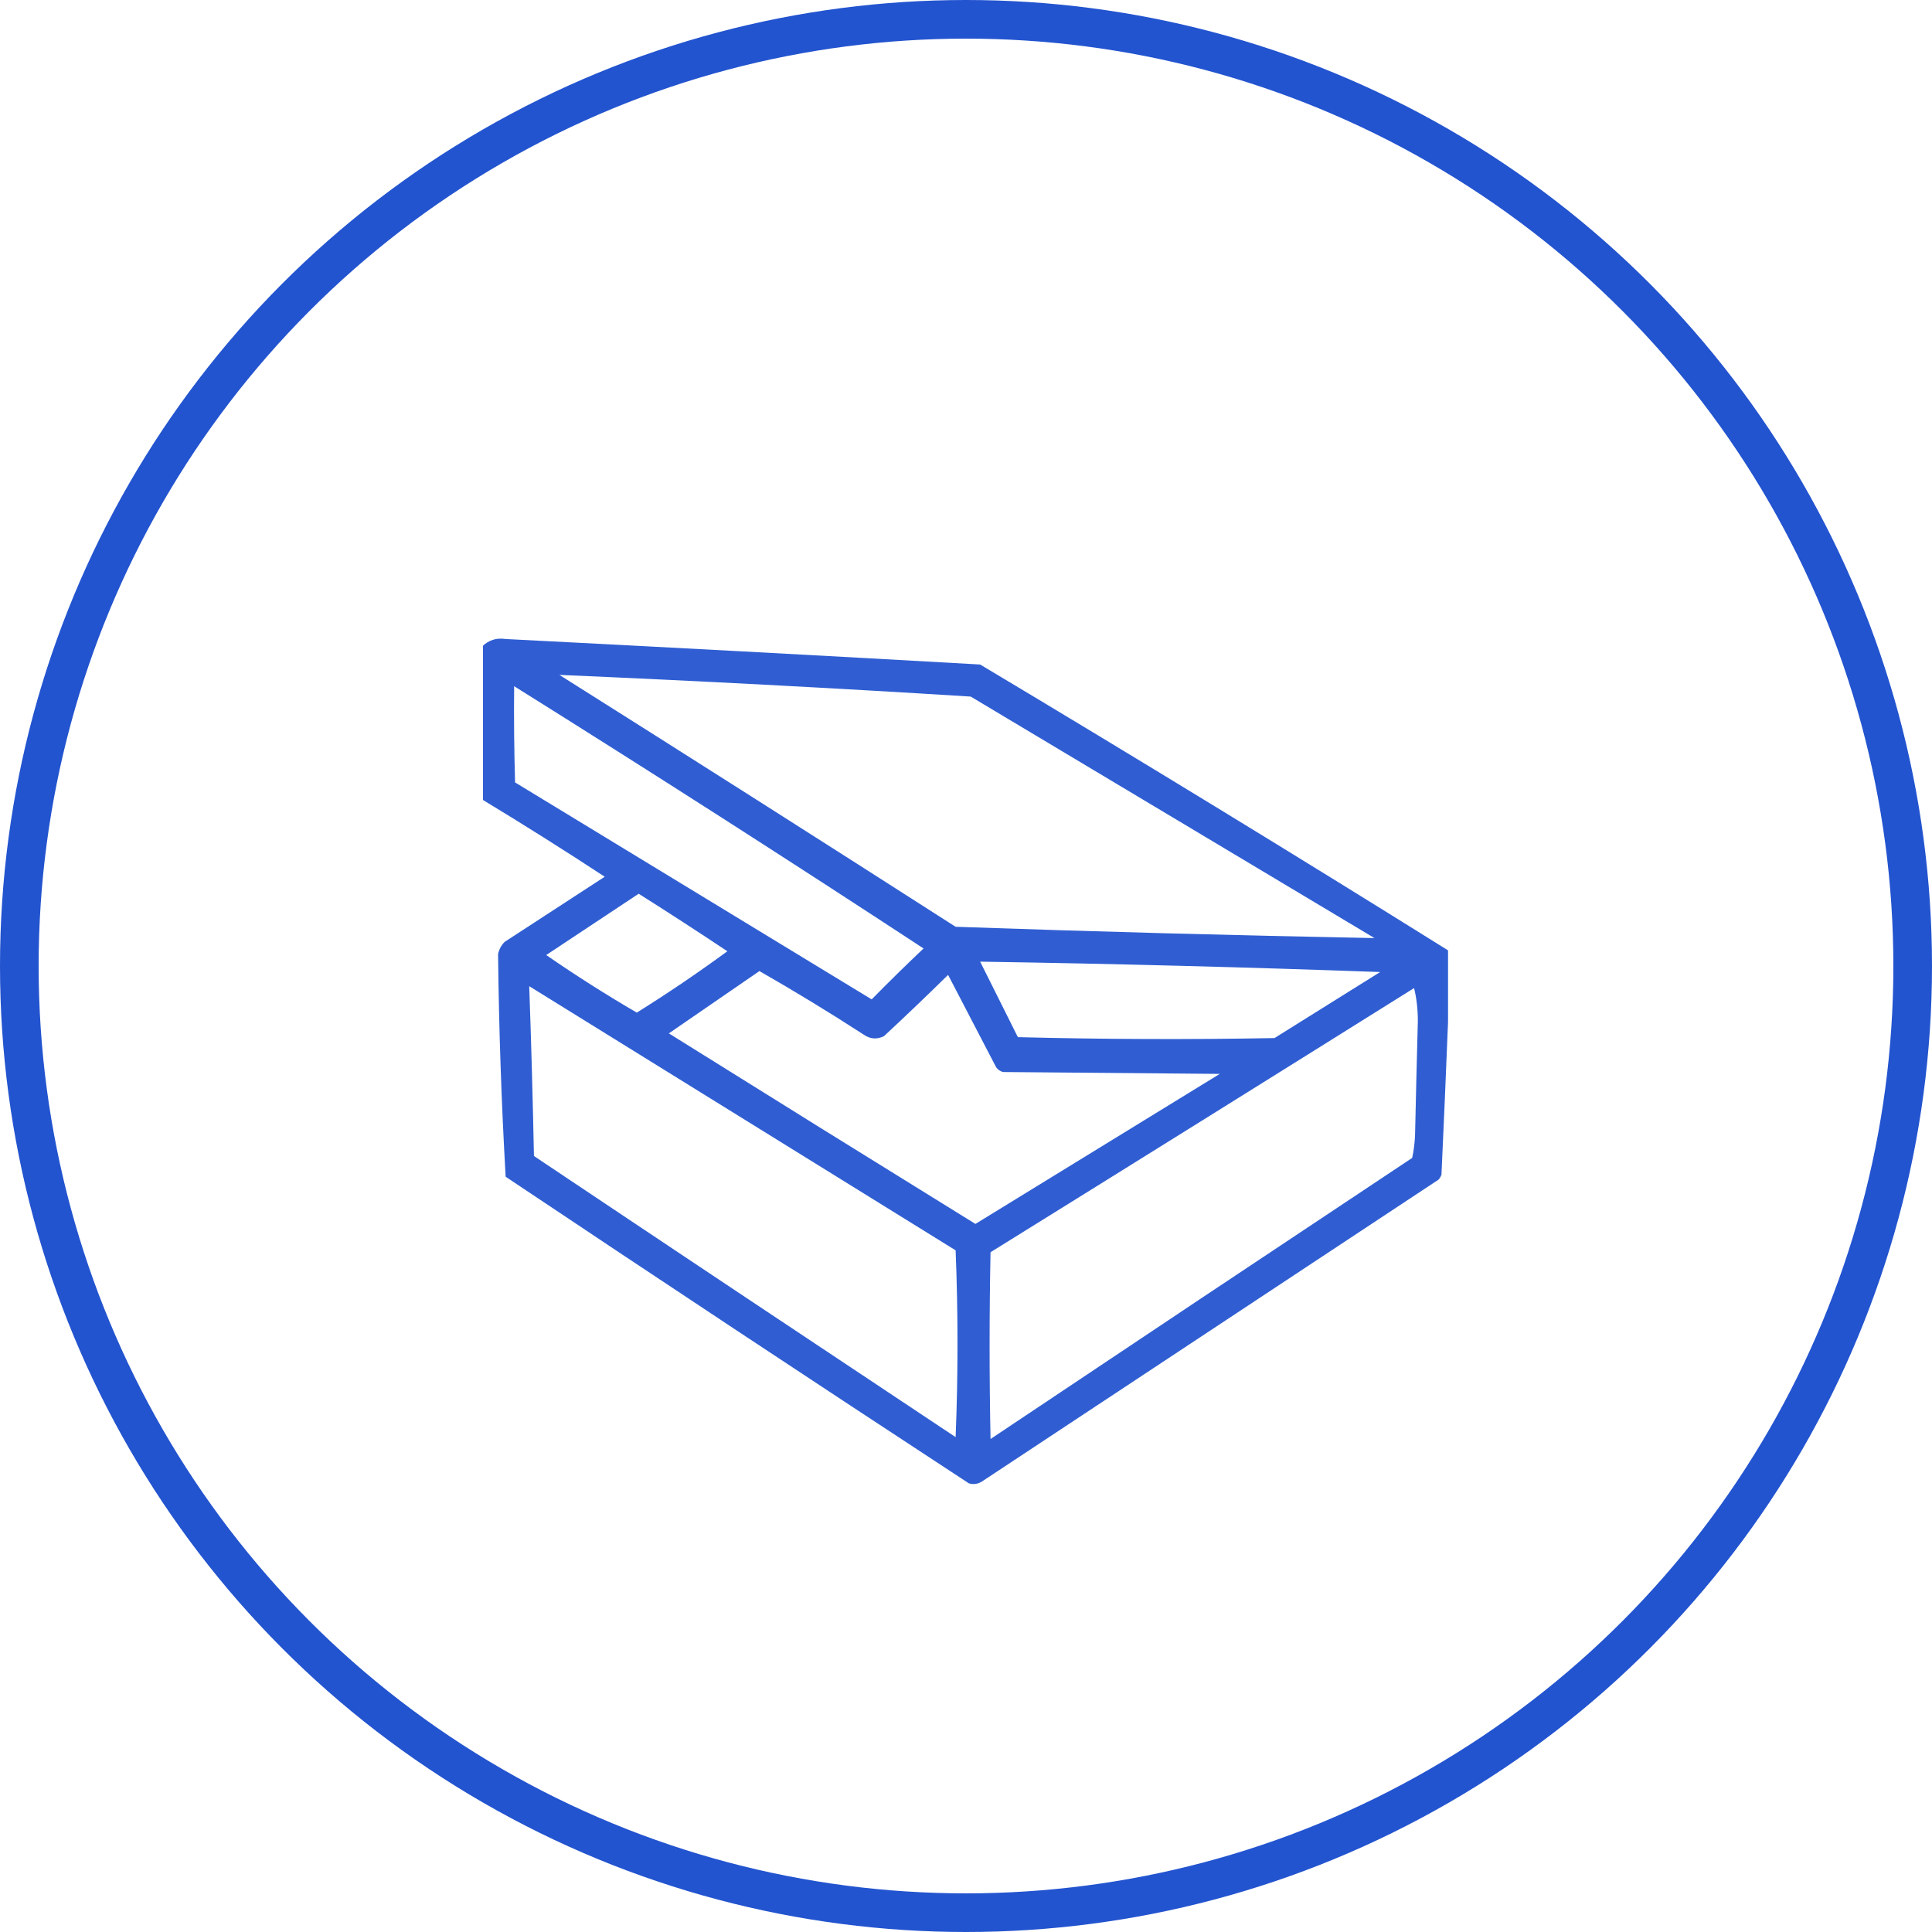 <?xml version="1.0" encoding="UTF-8"?> <svg xmlns="http://www.w3.org/2000/svg" width="40" height="40" viewBox="0 0 40 40" fill="none"><circle cx="20" cy="20" r="19.6" stroke="#2354CF" stroke-width="0.8"></circle><g clip-path="url(#clip0_84_482)"><path opacity="0.936" fill-rule="evenodd" clip-rule="evenodd" d="M29.98 19.676C29.98 20.171 29.98 20.665 29.98 21.16C29.938 22.209 29.893 23.264 29.844 24.324C29.829 24.36 29.81 24.393 29.785 24.422C26.634 26.505 23.483 28.589 20.332 30.672C20.246 30.726 20.155 30.739 20.059 30.711C16.851 28.61 13.655 26.494 10.469 24.363C10.381 22.829 10.329 21.292 10.312 19.754C10.333 19.655 10.378 19.57 10.449 19.5C11.139 19.051 11.829 18.602 12.52 18.152C11.684 17.603 10.837 17.07 9.98 16.551C9.98 15.496 9.98 14.441 9.98 13.387C10.114 13.253 10.276 13.201 10.469 13.23C13.744 13.397 17.019 13.572 20.293 13.758C23.546 15.703 26.775 17.675 29.98 19.676ZM11.582 13.973C14.414 14.095 17.252 14.244 20.098 14.422C22.884 16.089 25.671 17.755 28.457 19.422C25.567 19.367 22.676 19.289 19.785 19.188C17.055 17.439 14.321 15.7 11.582 13.973ZM10.645 14.207C13.489 15.987 16.315 17.797 19.121 19.637C18.757 19.981 18.399 20.333 18.047 20.691C15.586 19.194 13.125 17.697 10.664 16.199C10.645 15.535 10.638 14.871 10.645 14.207ZM13.223 18.504C13.839 18.892 14.451 19.29 15.059 19.695C14.45 20.141 13.825 20.565 13.184 20.965C12.543 20.591 11.918 20.194 11.309 19.773C11.949 19.349 12.587 18.926 13.223 18.504ZM20.293 19.91C23.054 19.953 25.815 20.025 28.574 20.125C27.845 20.581 27.116 21.037 26.387 21.492C24.616 21.525 22.845 21.518 21.074 21.473C20.813 20.95 20.552 20.429 20.293 19.91ZM15.723 20.105C16.45 20.521 17.166 20.957 17.871 21.414C18.009 21.513 18.152 21.526 18.301 21.453C18.749 21.037 19.192 20.614 19.629 20.184C19.961 20.822 20.293 21.46 20.625 22.098C20.66 22.145 20.706 22.177 20.762 22.195C22.259 22.208 23.756 22.221 25.254 22.234C23.568 23.27 21.881 24.305 20.195 25.34C18.076 24.03 15.96 22.715 13.848 21.395C14.474 20.965 15.099 20.535 15.723 20.105ZM10.957 20.418C13.899 22.241 16.841 24.063 19.785 25.887C19.837 27.176 19.837 28.465 19.785 29.754C16.872 27.819 13.961 25.879 11.055 23.934C11.031 22.761 10.999 21.589 10.957 20.418ZM29.277 20.457C29.329 20.67 29.355 20.898 29.355 21.141C29.334 21.928 29.314 22.716 29.297 23.504C29.29 23.662 29.271 23.818 29.238 23.973C26.325 25.908 23.415 27.848 20.508 29.793C20.482 28.504 20.482 27.215 20.508 25.926C23.437 24.107 26.36 22.284 29.277 20.457Z" fill="#2354CF"></path></g><defs><clipPath id="clip0_84_482"><rect width="20" height="20" fill="white" transform="translate(10 11)"></rect></clipPath></defs></svg> 